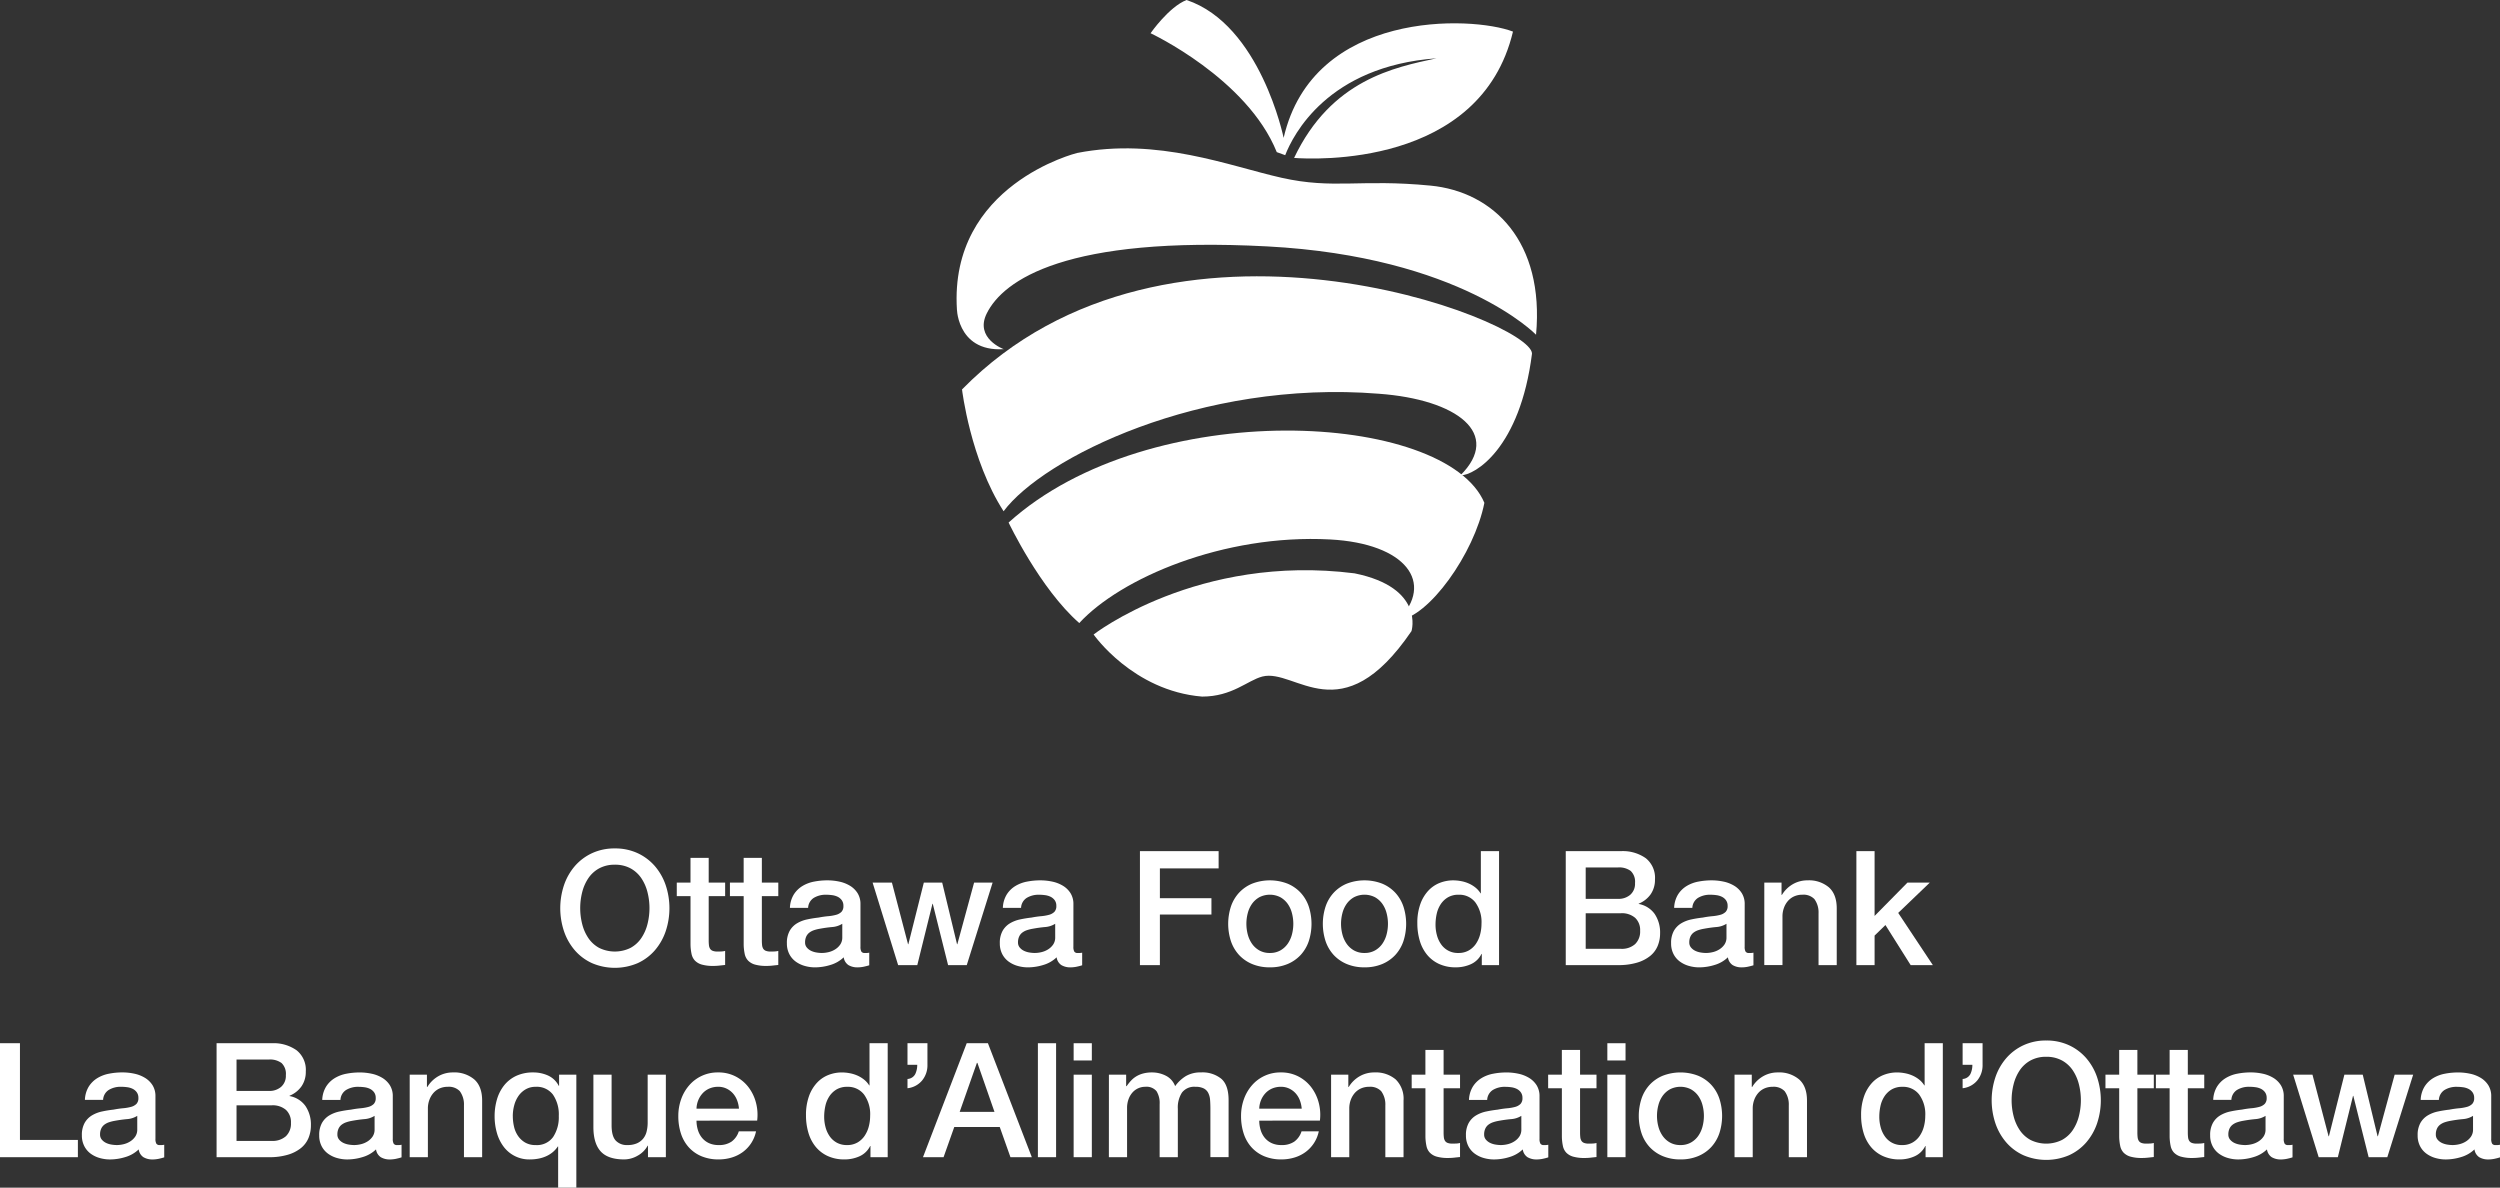 <svg xmlns="http://www.w3.org/2000/svg" width="678.485" height="322.326" viewBox="0 0 678.485 322.326"><rect x="0" y="0" width="678.485" height="322.326" fill="#333333" stroke="none"/><g style="isolation:isolate"><g transform="translate(152.051 230.26)"><path d="M124.768,166.815a14.394,14.394,0,0,1,6.217,1.3,13.931,13.931,0,0,1,4.657,3.509,15.586,15.586,0,0,1,2.924,5.154,19.752,19.752,0,0,1,0,12.518,15.6,15.6,0,0,1-2.924,5.155,13.666,13.666,0,0,1-4.657,3.487,15.738,15.738,0,0,1-12.432,0,13.666,13.666,0,0,1-4.657-3.487,15.6,15.6,0,0,1-2.924-5.155,19.751,19.751,0,0,1,0-12.518,15.586,15.586,0,0,1,2.924-5.154,13.93,13.93,0,0,1,4.657-3.509A14.386,14.386,0,0,1,124.768,166.815Zm0,4.417a8.669,8.669,0,0,0-4.267,1,8.385,8.385,0,0,0-2.922,2.664,12.024,12.024,0,0,0-1.67,3.791,17.622,17.622,0,0,0,0,8.663,12.016,12.016,0,0,0,1.67,3.789A8.374,8.374,0,0,0,120.5,193.8a9.643,9.643,0,0,0,8.535,0,8.374,8.374,0,0,0,2.922-2.665,11.978,11.978,0,0,0,1.668-3.789,17.572,17.572,0,0,0,0-8.663,11.986,11.986,0,0,0-1.668-3.791,8.385,8.385,0,0,0-2.922-2.664A8.675,8.675,0,0,0,124.768,171.232Z" transform="translate(-109.955 -166.815)" fill="#fff"/><path d="M129.9,175.141h3.724v-6.715h4.939v6.715h4.462v3.682h-4.462v11.955a12,12,0,0,0,.065,1.343,2.32,2.32,0,0,0,.3.954,1.45,1.45,0,0,0,.715.583,3.507,3.507,0,0,0,1.3.2c.347,0,.693-.006,1.04-.022a5.118,5.118,0,0,0,1.04-.152v3.813q-.823.086-1.6.173a14.668,14.668,0,0,1-1.6.087,10.981,10.981,0,0,1-3.141-.368,4.209,4.209,0,0,1-1.863-1.083,3.744,3.744,0,0,1-.908-1.8,13.527,13.527,0,0,1-.282-2.47v-13.21H129.9Z" transform="translate(-98.278 -165.872)" fill="#fff"/><path d="M139,175.141h3.724v-6.715h4.939v6.715h4.462v3.682h-4.462v11.955a12,12,0,0,0,.065,1.343,2.319,2.319,0,0,0,.3.954,1.45,1.45,0,0,0,.715.583,3.507,3.507,0,0,0,1.3.2c.347,0,.693-.006,1.04-.022a5.118,5.118,0,0,0,1.04-.152v3.813q-.823.086-1.6.173a14.669,14.669,0,0,1-1.6.087,10.989,10.989,0,0,1-3.141-.368,4.194,4.194,0,0,1-1.861-1.083,3.732,3.732,0,0,1-.91-1.8,13.524,13.524,0,0,1-.282-2.47v-13.21H139Z" transform="translate(-92.951 -165.872)" fill="#fff"/><path d="M168.717,190.3a2.627,2.627,0,0,0,.238,1.3,1,1,0,0,0,.932.39h.518a3.265,3.265,0,0,0,.693-.087v3.423c-.173.057-.4.122-.671.193s-.557.138-.845.2-.579.1-.866.13-.536.043-.737.043a4.756,4.756,0,0,1-2.511-.607,3.017,3.017,0,0,1-1.3-2.123,8.724,8.724,0,0,1-3.617,2.08,14.247,14.247,0,0,1-4.137.65,10.138,10.138,0,0,1-2.9-.412,7.639,7.639,0,0,1-2.448-1.211,5.819,5.819,0,0,1-1.689-2.037,6.275,6.275,0,0,1-.629-2.881,6.651,6.651,0,0,1,.759-3.379,5.626,5.626,0,0,1,1.991-2.036,9,9,0,0,1,2.773-1.061q1.536-.326,3.1-.5a25.207,25.207,0,0,1,2.556-.369,11.946,11.946,0,0,0,2.144-.366,3.29,3.29,0,0,0,1.473-.8,2.207,2.207,0,0,0,.541-1.625,2.531,2.531,0,0,0-.453-1.559,3.073,3.073,0,0,0-1.126-.932,4.882,4.882,0,0,0-1.5-.431,11.866,11.866,0,0,0-1.559-.109,6.213,6.213,0,0,0-3.423.866,3.385,3.385,0,0,0-1.516,2.687h-4.937a7.42,7.42,0,0,1,1.038-3.6,7.172,7.172,0,0,1,2.318-2.3,9.466,9.466,0,0,1,3.184-1.213,19.055,19.055,0,0,1,3.639-.347,15.381,15.381,0,0,1,3.247.347,9.23,9.23,0,0,1,2.881,1.126,6.239,6.239,0,0,1,2.058,2.015,5.523,5.523,0,0,1,.78,3.009Zm-4.937-6.239a5.988,5.988,0,0,1-2.773.889q-1.646.15-3.292.455a10.619,10.619,0,0,0-1.516.366,4.6,4.6,0,0,0-1.3.65,2.858,2.858,0,0,0-.888,1.083,3.72,3.72,0,0,0-.325,1.624,2.066,2.066,0,0,0,.477,1.387,3.448,3.448,0,0,0,1.148.888,5.313,5.313,0,0,0,1.471.455,9.079,9.079,0,0,0,1.452.13,7.961,7.961,0,0,0,1.776-.217,5.915,5.915,0,0,0,1.8-.737,4.7,4.7,0,0,0,1.406-1.321,3.348,3.348,0,0,0,.564-1.971Z" transform="translate(-87.241 -163.616)" fill="#fff"/><path d="M163.419,172.661h5.242l4.374,16.719h.087l4.2-16.719h4.982l4.029,16.719h.086l4.547-16.719h5.026l-7.017,22.394h-5.069l-4.157-16.634h-.087l-4.114,16.634h-5.2Z" transform="translate(-78.651 -163.392)" fill="#fff"/><path d="M205.163,190.3a2.608,2.608,0,0,0,.238,1.3,1,1,0,0,0,.931.39h.52a3.289,3.289,0,0,0,.693-.087v3.423c-.173.057-.4.122-.671.193s-.557.138-.845.2-.579.1-.866.13-.536.043-.737.043a4.752,4.752,0,0,1-2.511-.607,3.012,3.012,0,0,1-1.3-2.123,8.724,8.724,0,0,1-3.617,2.08,14.263,14.263,0,0,1-4.137.65,10.149,10.149,0,0,1-2.9-.412,7.631,7.631,0,0,1-2.446-1.211,5.806,5.806,0,0,1-1.69-2.037,6.274,6.274,0,0,1-.628-2.881,6.652,6.652,0,0,1,.758-3.379,5.643,5.643,0,0,1,1.993-2.036,9,9,0,0,1,2.771-1.061q1.539-.326,3.1-.5a25.14,25.14,0,0,1,2.556-.369,12,12,0,0,0,2.144-.366,3.3,3.3,0,0,0,1.473-.8,2.214,2.214,0,0,0,.541-1.625,2.531,2.531,0,0,0-.453-1.559,3.078,3.078,0,0,0-1.127-.932,4.886,4.886,0,0,0-1.494-.431,11.888,11.888,0,0,0-1.56-.109,6.2,6.2,0,0,0-3.422.866,3.376,3.376,0,0,0-1.516,2.687h-4.939a7.42,7.42,0,0,1,1.04-3.6,7.141,7.141,0,0,1,2.318-2.3,9.445,9.445,0,0,1,3.182-1.213,19.056,19.056,0,0,1,3.639-.347,15.408,15.408,0,0,1,3.249.347,9.245,9.245,0,0,1,2.881,1.126,6.239,6.239,0,0,1,2.058,2.015,5.537,5.537,0,0,1,.78,3.009Zm-4.939-6.239a5.975,5.975,0,0,1-2.771.889q-1.648.15-3.293.455a10.669,10.669,0,0,0-1.516.366,4.573,4.573,0,0,0-1.3.65,2.83,2.83,0,0,0-.888,1.083,3.7,3.7,0,0,0-.325,1.624,2.065,2.065,0,0,0,.476,1.387,3.448,3.448,0,0,0,1.148.888,5.308,5.308,0,0,0,1.473.455,9.075,9.075,0,0,0,1.451.13,7.962,7.962,0,0,0,1.776-.217,5.883,5.883,0,0,0,1.8-.737,4.707,4.707,0,0,0,1.408-1.321,3.346,3.346,0,0,0,.563-1.971Z" transform="translate(-65.902 -163.616)" fill="#fff"/><path d="M209.179,167.278h21.355v4.679H214.593v8.1h13.991v4.419H214.593v13.731h-5.414Z" transform="translate(-51.858 -166.544)" fill="#fff"/><path d="M235.593,195.886a12.209,12.209,0,0,1-4.788-.889,10.209,10.209,0,0,1-3.552-2.445,10.482,10.482,0,0,1-2.209-3.726,15.225,15.225,0,0,1,0-9.488,10.448,10.448,0,0,1,2.209-3.724,10.238,10.238,0,0,1,3.552-2.448,13.342,13.342,0,0,1,9.572,0,10.244,10.244,0,0,1,3.553,2.448,10.476,10.476,0,0,1,2.21,3.724,15.256,15.256,0,0,1,0,9.488,10.51,10.51,0,0,1-2.21,3.726A10.216,10.216,0,0,1,240.377,195,12.185,12.185,0,0,1,235.593,195.886Zm0-3.9a5.659,5.659,0,0,0,2.859-.693,6.058,6.058,0,0,0,1.991-1.82,7.9,7.9,0,0,0,1.148-2.534,11.332,11.332,0,0,0,0-5.74,7.625,7.625,0,0,0-1.148-2.534,6.169,6.169,0,0,0-1.991-1.8,6.247,6.247,0,0,0-5.719,0,6.142,6.142,0,0,0-1.993,1.8,7.688,7.688,0,0,0-1.148,2.534,11.379,11.379,0,0,0,0,5.74,7.963,7.963,0,0,0,1.148,2.534,6.032,6.032,0,0,0,1.993,1.82A5.657,5.657,0,0,0,235.593,191.987Z" transform="translate(-43.013 -163.616)" fill="#fff"/><path d="M251.793,195.886a12.2,12.2,0,0,1-4.787-.889,10.231,10.231,0,0,1-3.553-2.445,10.48,10.48,0,0,1-2.207-3.726,15.2,15.2,0,0,1,0-9.488,10.446,10.446,0,0,1,2.207-3.724,10.26,10.26,0,0,1,3.553-2.448,13.347,13.347,0,0,1,9.573,0,10.252,10.252,0,0,1,3.552,2.448,10.472,10.472,0,0,1,2.209,3.724,15.225,15.225,0,0,1,0,9.488,10.507,10.507,0,0,1-2.209,3.726A10.223,10.223,0,0,1,256.58,195,12.212,12.212,0,0,1,251.793,195.886Zm0-3.9a5.656,5.656,0,0,0,2.859-.693,6.032,6.032,0,0,0,1.993-1.82,7.891,7.891,0,0,0,1.146-2.534,11.329,11.329,0,0,0,0-5.74,7.621,7.621,0,0,0-1.146-2.534,6.142,6.142,0,0,0-1.993-1.8,6.247,6.247,0,0,0-5.719,0,6.153,6.153,0,0,0-1.991,1.8,7.625,7.625,0,0,0-1.148,2.534,11.379,11.379,0,0,0,0,5.74,7.9,7.9,0,0,0,1.148,2.534,6.042,6.042,0,0,0,1.991,1.82A5.662,5.662,0,0,0,251.793,191.987Z" transform="translate(-33.527 -163.616)" fill="#fff"/><path d="M278.838,198.207h-4.679v-3.032h-.086a5.879,5.879,0,0,1-2.9,2.794,9.834,9.834,0,0,1-4.029.845,10.677,10.677,0,0,1-4.612-.932,9.177,9.177,0,0,1-3.269-2.534,10.831,10.831,0,0,1-1.95-3.789,16.451,16.451,0,0,1-.65-4.7,15,15,0,0,1,.824-5.242,10.49,10.49,0,0,1,2.186-3.639,8.465,8.465,0,0,1,3.119-2.1,9.938,9.938,0,0,1,3.574-.672,11.949,11.949,0,0,1,2.121.2,9.385,9.385,0,0,1,2.08.628,8.2,8.2,0,0,1,1.841,1.105,6.077,6.077,0,0,1,1.406,1.581h.087V167.278h4.939ZM261.6,187.247a10.9,10.9,0,0,0,.369,2.816,7.643,7.643,0,0,0,1.127,2.469,5.472,5.472,0,0,0,4.7,2.383,5.539,5.539,0,0,0,2.836-.693,5.873,5.873,0,0,0,1.949-1.82,8.214,8.214,0,0,0,1.127-2.534,11.385,11.385,0,0,0,.368-2.881,9.05,9.05,0,0,0-1.668-5.8,5.492,5.492,0,0,0-4.527-2.08,5.6,5.6,0,0,0-2.924.715,5.993,5.993,0,0,0-1.949,1.861,7.768,7.768,0,0,0-1.084,2.6A13.591,13.591,0,0,0,261.6,187.247Z" transform="translate(-24.058 -166.544)" fill="#fff"/><path d="M282.066,167.278H297.1a10.776,10.776,0,0,1,6.67,1.906,6.776,6.776,0,0,1,2.513,5.762,6.9,6.9,0,0,1-1.149,4.008,7.364,7.364,0,0,1-3.269,2.576v.086a6.771,6.771,0,0,1,4.332,2.708,8.97,8.97,0,0,1,1.473,5.264,8.866,8.866,0,0,1-.65,3.4,6.941,6.941,0,0,1-2.036,2.729,10.276,10.276,0,0,1-3.553,1.819,17.419,17.419,0,0,1-5.154.672H282.066Zm5.414,12.952h8.838a4.838,4.838,0,0,0,3.247-1.1,3.947,3.947,0,0,0,1.3-3.184,4.028,4.028,0,0,0-1.172-3.293,5.235,5.235,0,0,0-3.377-.953H287.48Zm0,13.558h9.573a5.387,5.387,0,0,0,3.834-1.278,4.71,4.71,0,0,0,1.365-3.616,4.514,4.514,0,0,0-1.365-3.529,5.512,5.512,0,0,0-3.834-1.235H287.48Z" transform="translate(-9.182 -166.544)" fill="#fff"/><path d="M320.066,190.3a2.6,2.6,0,0,0,.24,1.3,1,1,0,0,0,.931.39h.52a3.289,3.289,0,0,0,.693-.087v3.423c-.173.057-.4.122-.672.193s-.555.138-.845.2-.577.1-.866.13-.534.043-.737.043a4.75,4.75,0,0,1-2.51-.607,3.017,3.017,0,0,1-1.3-2.123,8.744,8.744,0,0,1-3.617,2.08,14.263,14.263,0,0,1-4.137.65,10.141,10.141,0,0,1-2.9-.412,7.615,7.615,0,0,1-2.446-1.211,5.807,5.807,0,0,1-1.69-2.037,6.255,6.255,0,0,1-.628-2.881,6.652,6.652,0,0,1,.758-3.379,5.618,5.618,0,0,1,1.993-2.036,9,9,0,0,1,2.771-1.061q1.536-.326,3.1-.5a25.334,25.334,0,0,1,2.556-.369,12.013,12.013,0,0,0,2.145-.366,3.3,3.3,0,0,0,1.473-.8,2.214,2.214,0,0,0,.541-1.625,2.522,2.522,0,0,0-.455-1.559,3.052,3.052,0,0,0-1.127-.932,4.86,4.86,0,0,0-1.494-.431,11.865,11.865,0,0,0-1.559-.109,6.212,6.212,0,0,0-3.423.866,3.385,3.385,0,0,0-1.516,2.687h-4.937a7.455,7.455,0,0,1,1.038-3.6,7.189,7.189,0,0,1,2.318-2.3,9.466,9.466,0,0,1,3.184-1.213,19.057,19.057,0,0,1,3.639-.347,15.407,15.407,0,0,1,3.249.347,9.246,9.246,0,0,1,2.881,1.126,6.235,6.235,0,0,1,2.056,2.015,5.523,5.523,0,0,1,.78,3.009Zm-4.937-6.239a5.982,5.982,0,0,1-2.773.889q-1.646.15-3.292.455a10.621,10.621,0,0,0-1.516.366,4.6,4.6,0,0,0-1.3.65,2.857,2.857,0,0,0-.888,1.083,3.7,3.7,0,0,0-.325,1.624,2.066,2.066,0,0,0,.477,1.387,3.449,3.449,0,0,0,1.148.888,5.293,5.293,0,0,0,1.473.455,9.077,9.077,0,0,0,1.451.13,7.961,7.961,0,0,0,1.776-.217,5.9,5.9,0,0,0,1.8-.737,4.725,4.725,0,0,0,1.408-1.321,3.346,3.346,0,0,0,.563-1.971Z" transform="translate(1.375 -163.616)" fill="#fff"/><path d="M316.053,172.885h4.677v3.291l.087.087a8.3,8.3,0,0,1,2.944-2.925,7.872,7.872,0,0,1,4.029-1.061,8.373,8.373,0,0,1,5.8,1.906q2.121,1.907,2.121,5.719v15.376h-4.937V181.2a6.1,6.1,0,0,0-1.126-3.834,4.092,4.092,0,0,0-3.249-1.191,5.4,5.4,0,0,0-2.253.453,4.891,4.891,0,0,0-1.689,1.257,5.873,5.873,0,0,0-1.083,1.885,6.719,6.719,0,0,0-.39,2.294v13.212h-4.937Z" transform="translate(10.717 -163.616)" fill="#fff"/><path d="M331.815,167.278h4.94v17.588l8.923-9.053h6.063l-8.576,8.23,9.4,14.163h-6.022L339.7,187.335l-2.944,2.859v8.013h-4.94Z" transform="translate(19.946 -166.544)" fill="#fff"/></g><g transform="translate(0 282.389)"><path d="M14.055,200.157H19.47v26.251H35.193v4.677H14.055Z" transform="translate(-14.055 -199.421)" fill="#fff"/><path d="M48.038,223.176a2.608,2.608,0,0,0,.239,1.3,1,1,0,0,0,.931.39h.52a3.292,3.292,0,0,0,.693-.087V228.2c-.174.059-.4.124-.672.2s-.557.135-.845.2-.577.1-.866.13-.534.043-.736.043a4.762,4.762,0,0,1-2.513-.607,3.022,3.022,0,0,1-1.3-2.123,8.723,8.723,0,0,1-3.617,2.08,14.248,14.248,0,0,1-4.137.65,10.136,10.136,0,0,1-2.9-.412,7.61,7.61,0,0,1-2.448-1.213A5.8,5.8,0,0,1,28.7,225.1a6.276,6.276,0,0,1-.629-2.881,6.651,6.651,0,0,1,.759-3.379,5.614,5.614,0,0,1,1.991-2.036,9,9,0,0,1,2.773-1.061q1.536-.326,3.1-.5a25.63,25.63,0,0,1,2.556-.368,11.949,11.949,0,0,0,2.144-.366,3.29,3.29,0,0,0,1.473-.8,2.208,2.208,0,0,0,.542-1.625,2.532,2.532,0,0,0-.455-1.559,3.06,3.06,0,0,0-1.126-.932,4.838,4.838,0,0,0-1.5-.431,11.864,11.864,0,0,0-1.56-.109,6.207,6.207,0,0,0-3.422.866,3.384,3.384,0,0,0-1.516,2.686H28.893a7.424,7.424,0,0,1,1.039-3.594,7.171,7.171,0,0,1,2.318-2.3,9.45,9.45,0,0,1,3.184-1.213,18.912,18.912,0,0,1,3.639-.347,15.3,15.3,0,0,1,3.249.347A9.235,9.235,0,0,1,45.2,206.63a6.235,6.235,0,0,1,2.058,2.014,5.532,5.532,0,0,1,.78,3.011ZM43.1,216.939a5.981,5.981,0,0,1-2.773.888q-1.646.152-3.292.455a10.625,10.625,0,0,0-1.516.368,4.564,4.564,0,0,0-1.3.65,2.844,2.844,0,0,0-.888,1.083,3.7,3.7,0,0,0-.325,1.624,2.073,2.073,0,0,0,.476,1.387,3.481,3.481,0,0,0,1.148.888,5.377,5.377,0,0,0,1.473.455,9.26,9.26,0,0,0,1.452.13,7.97,7.97,0,0,0,1.776-.217,5.915,5.915,0,0,0,1.8-.737,4.682,4.682,0,0,0,1.406-1.321,3.339,3.339,0,0,0,.564-1.971Z" transform="translate(-5.85 -196.494)" fill="#fff"/><path d="M51.127,200.157H66.156a10.779,10.779,0,0,1,6.672,1.906,6.775,6.775,0,0,1,2.511,5.762,6.894,6.894,0,0,1-1.148,4.008,7.364,7.364,0,0,1-3.269,2.576v.086a6.761,6.761,0,0,1,4.332,2.708,8.955,8.955,0,0,1,1.473,5.264,8.866,8.866,0,0,1-.65,3.4,6.925,6.925,0,0,1-2.036,2.729,10.262,10.262,0,0,1-3.553,1.819,17.463,17.463,0,0,1-5.154.672H51.127Zm5.415,12.952h8.836a4.842,4.842,0,0,0,3.249-1.1,3.95,3.95,0,0,0,1.3-3.184,4.033,4.033,0,0,0-1.169-3.293,5.24,5.24,0,0,0-3.379-.953H56.542Zm0,13.558h9.572a5.387,5.387,0,0,0,3.834-1.278,4.712,4.712,0,0,0,1.365-3.617,4.514,4.514,0,0,0-1.365-3.529,5.512,5.512,0,0,0-3.834-1.235H56.542Z" transform="translate(7.651 -199.421)" fill="#fff"/><path d="M88.662,223.176a2.611,2.611,0,0,0,.238,1.3,1,1,0,0,0,.931.39h.52a3.292,3.292,0,0,0,.693-.087V228.2q-.259.088-.671.2c-.276.07-.557.135-.845.2s-.579.1-.866.13-.536.043-.737.043a4.756,4.756,0,0,1-2.511-.607,3.012,3.012,0,0,1-1.3-2.123,8.723,8.723,0,0,1-3.617,2.08,14.264,14.264,0,0,1-4.137.65,10.147,10.147,0,0,1-2.9-.412,7.6,7.6,0,0,1-2.446-1.213,5.8,5.8,0,0,1-1.69-2.036,6.275,6.275,0,0,1-.628-2.881,6.652,6.652,0,0,1,.758-3.379,5.63,5.63,0,0,1,1.993-2.036,9,9,0,0,1,2.771-1.061q1.539-.326,3.1-.5a25.563,25.563,0,0,1,2.556-.368,12,12,0,0,0,2.144-.366,3.3,3.3,0,0,0,1.473-.8,2.214,2.214,0,0,0,.541-1.625,2.532,2.532,0,0,0-.453-1.559,3.077,3.077,0,0,0-1.127-.932,4.828,4.828,0,0,0-1.494-.431,11.883,11.883,0,0,0-1.56-.109,6.2,6.2,0,0,0-3.422.866,3.376,3.376,0,0,0-1.516,2.686H69.516a7.424,7.424,0,0,1,1.04-3.594,7.155,7.155,0,0,1,2.318-2.3,9.442,9.442,0,0,1,3.182-1.213,18.924,18.924,0,0,1,3.639-.347,15.3,15.3,0,0,1,3.249.347,9.244,9.244,0,0,1,2.881,1.126,6.25,6.25,0,0,1,2.058,2.014,5.532,5.532,0,0,1,.78,3.011Zm-4.939-6.237a5.974,5.974,0,0,1-2.771.888q-1.648.152-3.293.455a10.677,10.677,0,0,0-1.516.368,4.575,4.575,0,0,0-1.3.65,2.83,2.83,0,0,0-.888,1.083,3.7,3.7,0,0,0-.325,1.624,2.065,2.065,0,0,0,.476,1.387,3.448,3.448,0,0,0,1.148.888,5.36,5.36,0,0,0,1.473.455,9.258,9.258,0,0,0,1.451.13,7.948,7.948,0,0,0,1.776-.217,5.882,5.882,0,0,0,1.8-.737,4.706,4.706,0,0,0,1.408-1.321,3.35,3.35,0,0,0,.563-1.971Z" transform="translate(17.936 -196.494)" fill="#fff"/><path d="M84.184,205.764h4.677v3.292l.087.087a8.3,8.3,0,0,1,2.944-2.925,7.876,7.876,0,0,1,4.029-1.061,8.376,8.376,0,0,1,5.8,1.906q2.121,1.907,2.123,5.719v15.376H98.91V214.08a6.086,6.086,0,0,0-1.126-3.834,4.089,4.089,0,0,0-3.249-1.191,5.4,5.4,0,0,0-2.253.453,4.891,4.891,0,0,0-1.689,1.257,5.93,5.93,0,0,0-1.083,1.885,6.719,6.719,0,0,0-.39,2.294v13.212H84.184Z" transform="translate(27.006 -196.494)" fill="#fff"/><path d="M120.9,236.431h-4.939V225.256h-.086a7.178,7.178,0,0,1-1.43,1.581,7.73,7.73,0,0,1-1.819,1.1,9.413,9.413,0,0,1-2.08.629,12.188,12.188,0,0,1-2.164.2,8.653,8.653,0,0,1-7.3-3.574,11.373,11.373,0,0,1-1.777-3.747,16.4,16.4,0,0,1-.585-4.376,16.065,16.065,0,0,1,.65-4.634,11.105,11.105,0,0,1,1.949-3.791,9.144,9.144,0,0,1,3.271-2.556,10.711,10.711,0,0,1,4.612-.931,9.642,9.642,0,0,1,4.029.845,6.118,6.118,0,0,1,2.9,2.794h.086v-3.031H120.9Zm-17.239-19.449a12.741,12.741,0,0,0,.325,2.882,7.265,7.265,0,0,0,1.083,2.511,6.038,6.038,0,0,0,1.926,1.8,5.51,5.51,0,0,0,2.859.694,5.4,5.4,0,0,0,4.744-2.188,9.7,9.7,0,0,0,1.538-5.7,9.515,9.515,0,0,0-1.582-5.8,5.491,5.491,0,0,0-4.7-2.123,5.3,5.3,0,0,0-2.684.671,6.06,6.06,0,0,0-1.95,1.776,8.033,8.033,0,0,0-1.169,2.535A11.126,11.126,0,0,0,103.656,216.982Z" transform="translate(35.515 -196.494)" fill="#fff"/><path d="M135.293,227.934h-4.852v-3.119h-.086a6.779,6.779,0,0,1-2.708,2.706,7.351,7.351,0,0,1-3.659,1.019q-4.419,0-6.39-2.188t-1.971-6.605V205.54h4.939v13.73q0,2.947,1.126,4.159a4.1,4.1,0,0,0,3.161,1.213,6.216,6.216,0,0,0,2.6-.477,4.606,4.606,0,0,0,1.69-1.278,4.887,4.887,0,0,0,.931-1.926,10.022,10.022,0,0,0,.282-2.427V205.54h4.937Z" transform="translate(45.417 -196.27)" fill="#fff"/><path d="M135.1,218.239a8.642,8.642,0,0,0,.368,2.511,6.182,6.182,0,0,0,1.105,2.123,5.3,5.3,0,0,0,1.863,1.451,6.117,6.117,0,0,0,2.686.542,5.918,5.918,0,0,0,3.487-.932,5.5,5.5,0,0,0,1.971-2.794h4.679a9.293,9.293,0,0,1-3.639,5.654,9.932,9.932,0,0,1-3.011,1.471,12.138,12.138,0,0,1-3.487.5,11.862,11.862,0,0,1-4.679-.867A9.676,9.676,0,0,1,133,225.474a10.32,10.32,0,0,1-2.123-3.726,15.166,15.166,0,0,1-.713-4.766,13.461,13.461,0,0,1,.758-4.525,11.541,11.541,0,0,1,2.166-3.769,10.154,10.154,0,0,1,7.905-3.531,10.062,10.062,0,0,1,4.742,1.1,10.417,10.417,0,0,1,3.488,2.925,11.863,11.863,0,0,1,2.014,4.179,12.838,12.838,0,0,1,.325,4.874Zm11.522-3.25a7.93,7.93,0,0,0-.5-2.25A6.008,6.008,0,0,0,145,210.854a5.6,5.6,0,0,0-1.733-1.3,5.113,5.113,0,0,0-2.274-.5,5.963,5.963,0,0,0-2.361.453,5.413,5.413,0,0,0-1.82,1.257,6.269,6.269,0,0,0-1.213,1.885,6.569,6.569,0,0,0-.5,2.337Z" transform="translate(53.927 -196.494)" fill="#fff"/><path d="M174.193,231.086h-4.677v-3.032h-.087a5.876,5.876,0,0,1-2.9,2.794,9.845,9.845,0,0,1-4.029.845,10.677,10.677,0,0,1-4.612-.932,9.2,9.2,0,0,1-3.271-2.534,10.827,10.827,0,0,1-1.949-3.789,16.448,16.448,0,0,1-.65-4.7,15.028,15.028,0,0,1,.823-5.242,10.517,10.517,0,0,1,2.188-3.639,8.459,8.459,0,0,1,3.117-2.1,9.944,9.944,0,0,1,3.574-.672,11.948,11.948,0,0,1,2.123.2,9.406,9.406,0,0,1,2.08.628,8.269,8.269,0,0,1,1.841,1.105,6.078,6.078,0,0,1,1.406,1.581h.087V200.157h4.937Zm-17.239-10.959a10.912,10.912,0,0,0,.368,2.816,7.71,7.71,0,0,0,1.127,2.469,5.689,5.689,0,0,0,1.928,1.733,5.618,5.618,0,0,0,2.771.65,5.545,5.545,0,0,0,2.838-.694,5.881,5.881,0,0,0,1.949-1.819,8.21,8.21,0,0,0,1.126-2.534,11.31,11.31,0,0,0,.368-2.881,9.056,9.056,0,0,0-1.666-5.8,5.494,5.494,0,0,0-4.527-2.08,5.616,5.616,0,0,0-2.925.713,6.032,6.032,0,0,0-1.949,1.863,7.769,7.769,0,0,0-1.083,2.6A13.6,13.6,0,0,0,156.954,220.126Z" transform="translate(66.723 -199.421)" fill="#fff"/><path d="M169.392,209.86a2.53,2.53,0,0,0,2.1-1.321,5.68,5.68,0,0,0,.542-2.534h-2.643v-5.849h5.415v5.849a6.477,6.477,0,0,1-1.451,4.267,6,6,0,0,1-3.964,2.1Z" transform="translate(76.896 -199.421)" fill="#fff"/><path d="M183.911,200.157h5.76l11.912,30.928h-5.8l-2.9-8.186H180.532l-2.9,8.186h-5.587Zm-1.906,18.627h9.442l-4.634-13.3h-.13Z" transform="translate(78.448 -199.421)" fill="#fff"/><path d="M191.712,200.157h4.939v30.928h-4.939Z" transform="translate(89.965 -199.421)" fill="#fff"/><path d="M197.832,200.157h4.937v4.679h-4.937Zm0,8.535h4.937v22.394h-4.937Z" transform="translate(93.548 -199.421)" fill="#fff"/><path d="M203.869,205.764h4.677v3.119h.13a12.7,12.7,0,0,1,1.213-1.516,6.657,6.657,0,0,1,1.451-1.17,7.267,7.267,0,0,1,1.842-.758,9.152,9.152,0,0,1,2.381-.282,8.145,8.145,0,0,1,3.791.908,5.151,5.151,0,0,1,2.489,2.817,9.987,9.987,0,0,1,2.9-2.73,7.837,7.837,0,0,1,4.114-1,8.1,8.1,0,0,1,5.524,1.733q1.969,1.731,1.969,5.8v15.463h-4.937V215.076q0-1.341-.087-2.446a4.982,4.982,0,0,0-.5-1.906,2.827,2.827,0,0,0-1.234-1.233,4.868,4.868,0,0,0-2.253-.434,4.177,4.177,0,0,0-3.639,1.56,7.445,7.445,0,0,0-1.126,4.417v13.125h-4.937V213.777a6.1,6.1,0,0,0-.845-3.531,3.556,3.556,0,0,0-3.1-1.191,4.527,4.527,0,0,0-1.841.39,4.578,4.578,0,0,0-1.559,1.126,5.606,5.606,0,0,0-1.083,1.82,6.875,6.875,0,0,0-.412,2.467v13.3h-4.937Z" transform="translate(97.083 -196.494)" fill="#fff"/><path d="M231.426,218.239a8.643,8.643,0,0,0,.369,2.511,6.154,6.154,0,0,0,1.105,2.123,5.3,5.3,0,0,0,1.861,1.451,6.127,6.127,0,0,0,2.686.542,5.92,5.92,0,0,0,3.488-.932,5.507,5.507,0,0,0,1.971-2.794h4.679a9.312,9.312,0,0,1-3.639,5.654,9.933,9.933,0,0,1-3.011,1.471,12.158,12.158,0,0,1-3.488.5,11.859,11.859,0,0,1-4.677-.867,9.677,9.677,0,0,1-3.444-2.424,10.321,10.321,0,0,1-2.123-3.726,15.165,15.165,0,0,1-.715-4.766,13.462,13.462,0,0,1,.758-4.525,11.57,11.57,0,0,1,2.166-3.769,10.16,10.16,0,0,1,7.905-3.531,10.053,10.053,0,0,1,4.742,1.1,10.4,10.4,0,0,1,3.488,2.925,11.866,11.866,0,0,1,2.015,4.179,12.805,12.805,0,0,1,.323,4.874Zm11.524-3.25a8.039,8.039,0,0,0-.5-2.25,6.069,6.069,0,0,0-1.126-1.885,5.6,5.6,0,0,0-1.733-1.3,5.115,5.115,0,0,0-2.275-.5,5.969,5.969,0,0,0-2.361.453,5.4,5.4,0,0,0-1.817,1.257,6.183,6.183,0,0,0-1.215,1.885,6.572,6.572,0,0,0-.5,2.337Z" transform="translate(110.327 -196.494)" fill="#fff"/><path d="M241.9,205.764h4.679v3.292l.086.087a8.3,8.3,0,0,1,2.946-2.925,7.863,7.863,0,0,1,4.029-1.061,8.372,8.372,0,0,1,5.8,1.906,7.307,7.307,0,0,1,2.123,5.719v15.376h-4.939V214.08a6.086,6.086,0,0,0-1.124-3.834,4.094,4.094,0,0,0-3.249-1.191,5.389,5.389,0,0,0-2.253.453,4.9,4.9,0,0,0-1.69,1.257,5.929,5.929,0,0,0-1.083,1.885,6.718,6.718,0,0,0-.388,2.294v13.212H241.9Z" transform="translate(119.349 -196.494)" fill="#fff"/><path d="M255.693,208.02h3.726V201.3h4.939v6.715h4.462V211.7h-4.462v11.955a12.026,12.026,0,0,0,.065,1.343,2.327,2.327,0,0,0,.3.954,1.457,1.457,0,0,0,.715.583,3.508,3.508,0,0,0,1.3.195c.347,0,.694-.006,1.04-.022a5.118,5.118,0,0,0,1.04-.152v3.813c-.55.057-1.083.114-1.6.173a14.7,14.7,0,0,1-1.6.087,10.921,10.921,0,0,1-3.139-.369,4.192,4.192,0,0,1-1.861-1.081,3.718,3.718,0,0,1-.91-1.8,13.387,13.387,0,0,1-.282-2.47V211.7h-3.726Z" transform="translate(127.426 -198.749)" fill="#fff"/><path d="M284.95,223.176a2.626,2.626,0,0,0,.24,1.3,1,1,0,0,0,.931.39h.522a3.28,3.28,0,0,0,.691-.087V228.2c-.173.059-.4.124-.671.2s-.556.135-.845.2-.579.1-.867.13-.534.043-.736.043a4.766,4.766,0,0,1-2.513-.607,3.021,3.021,0,0,1-1.3-2.123,8.734,8.734,0,0,1-3.617,2.08,14.264,14.264,0,0,1-4.137.65,10.147,10.147,0,0,1-2.9-.412,7.626,7.626,0,0,1-2.448-1.213,5.809,5.809,0,0,1-1.687-2.036,6.256,6.256,0,0,1-.629-2.881,6.652,6.652,0,0,1,.759-3.379,5.6,5.6,0,0,1,1.991-2.036,8.985,8.985,0,0,1,2.771-1.061c1.024-.217,2.059-.382,3.1-.5a25.492,25.492,0,0,1,2.556-.368,11.975,11.975,0,0,0,2.144-.366,3.3,3.3,0,0,0,1.473-.8,2.214,2.214,0,0,0,.541-1.625,2.531,2.531,0,0,0-.454-1.559,3.065,3.065,0,0,0-1.127-.932,4.827,4.827,0,0,0-1.494-.431,11.9,11.9,0,0,0-1.56-.109,6.2,6.2,0,0,0-3.422.866,3.385,3.385,0,0,0-1.517,2.686h-4.936a7.423,7.423,0,0,1,1.037-3.594,7.16,7.16,0,0,1,2.319-2.3,9.437,9.437,0,0,1,3.184-1.213,18.912,18.912,0,0,1,3.639-.347,15.311,15.311,0,0,1,3.249.347,9.234,9.234,0,0,1,2.879,1.126,6.249,6.249,0,0,1,2.058,2.014,5.545,5.545,0,0,1,.778,3.011Zm-4.936-6.237a5.987,5.987,0,0,1-2.773.888q-1.648.152-3.293.455a10.6,10.6,0,0,0-1.514.368,4.6,4.6,0,0,0-1.3.65,2.842,2.842,0,0,0-.886,1.083,3.7,3.7,0,0,0-.325,1.624,2.072,2.072,0,0,0,.474,1.387,3.486,3.486,0,0,0,1.15.888,5.362,5.362,0,0,0,1.473.455,9.24,9.24,0,0,0,1.451.13,7.984,7.984,0,0,0,1.777-.217,5.906,5.906,0,0,0,1.8-.737,4.706,4.706,0,0,0,1.408-1.321,3.339,3.339,0,0,0,.564-1.971Z" transform="translate(132.865 -196.494)" fill="#fff"/><path d="M279.052,208.02h3.723V201.3h4.94v6.715h4.462V211.7h-4.462v11.955A11.657,11.657,0,0,0,287.78,225a2.3,2.3,0,0,0,.3.954,1.45,1.45,0,0,0,.715.583,3.5,3.5,0,0,0,1.3.195c.346,0,.693-.006,1.04-.022a5.118,5.118,0,0,0,1.04-.152v3.813q-.825.086-1.6.173a14.657,14.657,0,0,1-1.6.087,10.918,10.918,0,0,1-3.141-.369,4.207,4.207,0,0,1-1.863-1.081,3.746,3.746,0,0,1-.91-1.8,13.665,13.665,0,0,1-.282-2.47V211.7h-3.723Z" transform="translate(141.103 -198.749)" fill="#fff"/><path d="M289.187,200.157h4.937v4.679h-4.937Zm0,8.535h4.937v22.394h-4.937Z" transform="translate(147.037 -199.421)" fill="#fff"/><path d="M305.874,228.765a12.192,12.192,0,0,1-4.785-.889,10.2,10.2,0,0,1-3.553-2.446,10.462,10.462,0,0,1-2.209-3.724,15.195,15.195,0,0,1,0-9.488,10.448,10.448,0,0,1,2.209-3.724,10.224,10.224,0,0,1,3.553-2.448,13.343,13.343,0,0,1,9.572,0,10.2,10.2,0,0,1,3.552,2.448,10.476,10.476,0,0,1,2.21,3.724,15.225,15.225,0,0,1,0,9.488,10.489,10.489,0,0,1-2.21,3.724,10.179,10.179,0,0,1-3.552,2.446A12.211,12.211,0,0,1,305.874,228.765Zm0-3.9a5.655,5.655,0,0,0,2.859-.694,6,6,0,0,0,1.993-1.819,7.926,7.926,0,0,0,1.146-2.534,11.334,11.334,0,0,0,0-5.74,7.676,7.676,0,0,0-1.146-2.535,6.139,6.139,0,0,0-1.993-1.8,6.244,6.244,0,0,0-5.717,0,6.149,6.149,0,0,0-1.991,1.8,7.646,7.646,0,0,0-1.148,2.535,11.377,11.377,0,0,0,0,5.74,7.894,7.894,0,0,0,1.148,2.534,6.005,6.005,0,0,0,1.991,1.819A5.655,5.655,0,0,0,305.874,224.866Z" transform="translate(150.188 -196.494)" fill="#fff"/><path d="M310.96,205.764h4.677v3.292l.087.087a8.311,8.311,0,0,1,2.944-2.925,7.876,7.876,0,0,1,4.029-1.061,8.37,8.37,0,0,1,5.8,1.906q2.122,1.907,2.123,5.719v15.376h-4.939V214.08a6.087,6.087,0,0,0-1.124-3.834,4.093,4.093,0,0,0-3.25-1.191,5.4,5.4,0,0,0-2.253.453,4.885,4.885,0,0,0-1.687,1.257,5.9,5.9,0,0,0-1.084,1.885,6.72,6.72,0,0,0-.39,2.294v13.212H310.96Z" transform="translate(159.785 -196.494)" fill="#fff"/><path d="M354.8,231.086h-4.679v-3.032h-.087a5.876,5.876,0,0,1-2.9,2.794,9.834,9.834,0,0,1-4.029.845,10.677,10.677,0,0,1-4.612-.932,9.192,9.192,0,0,1-3.269-2.534,10.831,10.831,0,0,1-1.95-3.789,16.449,16.449,0,0,1-.65-4.7,14.991,14.991,0,0,1,.824-5.242,10.512,10.512,0,0,1,2.185-3.639,8.482,8.482,0,0,1,3.12-2.1,9.924,9.924,0,0,1,3.574-.672,11.943,11.943,0,0,1,2.121.2,9.383,9.383,0,0,1,2.08.628,8.234,8.234,0,0,1,1.841,1.105,6.077,6.077,0,0,1,1.406,1.581h.087V200.157H354.8Zm-17.241-10.959a10.846,10.846,0,0,0,.369,2.816,7.641,7.641,0,0,0,1.127,2.469,5.466,5.466,0,0,0,4.7,2.383,5.541,5.541,0,0,0,2.838-.694,5.867,5.867,0,0,0,1.949-1.819,8.254,8.254,0,0,0,1.127-2.534,11.385,11.385,0,0,0,.366-2.881,9.047,9.047,0,0,0-1.666-5.8,5.494,5.494,0,0,0-4.527-2.08,5.62,5.62,0,0,0-2.925.713,6.01,6.01,0,0,0-1.947,1.863,7.77,7.77,0,0,0-1.085,2.6A13.6,13.6,0,0,0,337.561,220.126Z" transform="translate(172.47 -199.421)" fill="#fff"/><path d="M350,209.86a2.528,2.528,0,0,0,2.1-1.321,5.68,5.68,0,0,0,.542-2.534H350v-5.849h5.415v5.849a6.477,6.477,0,0,1-1.451,4.267,6,6,0,0,1-3.964,2.1Z" transform="translate(182.644 -199.421)" fill="#fff"/><path d="M369.785,199.693a14.38,14.38,0,0,1,6.215,1.3,13.934,13.934,0,0,1,4.658,3.509,15.585,15.585,0,0,1,2.924,5.154,19.809,19.809,0,0,1,0,12.518,15.6,15.6,0,0,1-2.924,5.154A13.67,13.67,0,0,1,376,230.815a15.739,15.739,0,0,1-12.432,0,13.662,13.662,0,0,1-4.655-3.487,15.546,15.546,0,0,1-2.924-5.154,19.75,19.75,0,0,1,0-12.518,15.529,15.529,0,0,1,2.924-5.154,13.925,13.925,0,0,1,4.655-3.509A14.388,14.388,0,0,1,369.785,199.693Zm0,4.417a8.686,8.686,0,0,0-4.267,1,8.389,8.389,0,0,0-2.924,2.664,12.062,12.062,0,0,0-1.668,3.791,17.62,17.62,0,0,0,0,8.663,12.052,12.052,0,0,0,1.668,3.789,8.379,8.379,0,0,0,2.924,2.665,9.64,9.64,0,0,0,8.533,0,8.4,8.4,0,0,0,2.925-2.665,12.087,12.087,0,0,0,1.666-3.789,17.624,17.624,0,0,0,0-8.663,12.1,12.1,0,0,0-1.666-3.791,8.41,8.41,0,0,0-2.925-2.664A8.686,8.686,0,0,0,369.785,204.11Z" transform="translate(185.555 -199.693)" fill="#fff"/><path d="M374.45,208.02h3.726V201.3h4.937v6.715h4.46V211.7h-4.46v11.955a12.049,12.049,0,0,0,.065,1.343,2.327,2.327,0,0,0,.3.954,1.45,1.45,0,0,0,.715.583,3.512,3.512,0,0,0,1.3.195c.346,0,.691-.006,1.038-.022a5.071,5.071,0,0,0,1.039-.152v3.813q-.82.086-1.6.173a14.669,14.669,0,0,1-1.6.087,10.914,10.914,0,0,1-3.139-.369,4.2,4.2,0,0,1-1.863-1.081,3.748,3.748,0,0,1-.91-1.8,13.406,13.406,0,0,1-.28-2.47V211.7H374.45Z" transform="translate(196.959 -198.749)" fill="#fff"/><path d="M383.083,208.02h3.726V201.3h4.937v6.715h4.46V211.7h-4.46v11.955a11.65,11.65,0,0,0,.065,1.343,2.327,2.327,0,0,0,.3.954,1.454,1.454,0,0,0,.714.583,3.527,3.527,0,0,0,1.3.195c.346,0,.691-.006,1.039-.022a5.07,5.07,0,0,0,1.039-.152v3.813q-.82.086-1.6.173a14.69,14.69,0,0,1-1.6.087,10.918,10.918,0,0,1-3.141-.369A4.193,4.193,0,0,1,388,229.18a3.732,3.732,0,0,1-.91-1.8,13.39,13.39,0,0,1-.281-2.47V211.7h-3.726Z" transform="translate(202.014 -198.749)" fill="#fff"/><path d="M412.34,223.176a2.628,2.628,0,0,0,.238,1.3,1,1,0,0,0,.931.39h.52a3.307,3.307,0,0,0,.695-.087V228.2c-.174.059-.4.124-.672.2s-.557.135-.845.2-.579.1-.866.13-.534.043-.737.043a4.756,4.756,0,0,1-2.512-.607,3.016,3.016,0,0,1-1.3-2.123,8.748,8.748,0,0,1-3.618,2.08,14.256,14.256,0,0,1-4.137.65,10.128,10.128,0,0,1-2.9-.412,7.594,7.594,0,0,1-2.448-1.213A5.8,5.8,0,0,1,393,225.1a6.256,6.256,0,0,1-.629-2.881,6.635,6.635,0,0,1,.759-3.379,5.614,5.614,0,0,1,1.991-2.036,9,9,0,0,1,2.771-1.061q1.539-.326,3.1-.5a25.632,25.632,0,0,1,2.556-.368,11.976,11.976,0,0,0,2.144-.366,3.29,3.29,0,0,0,1.473-.8,2.208,2.208,0,0,0,.542-1.625,2.532,2.532,0,0,0-.455-1.559,3.077,3.077,0,0,0-1.127-.932,4.825,4.825,0,0,0-1.5-.431,11.823,11.823,0,0,0-1.559-.109,6.2,6.2,0,0,0-3.422.866,3.376,3.376,0,0,0-1.516,2.686H393.2a7.425,7.425,0,0,1,1.039-3.594,7.168,7.168,0,0,1,2.318-2.3,9.462,9.462,0,0,1,3.184-1.213,18.908,18.908,0,0,1,3.637-.347,15.289,15.289,0,0,1,3.249.347,9.253,9.253,0,0,1,2.882,1.126,6.26,6.26,0,0,1,2.056,2.014,5.532,5.532,0,0,1,.78,3.011Zm-4.937-6.237a5.981,5.981,0,0,1-2.775.888q-1.646.152-3.292.455a10.678,10.678,0,0,0-1.516.368,4.6,4.6,0,0,0-1.3.65,2.861,2.861,0,0,0-.889,1.083,3.719,3.719,0,0,0-.325,1.624,2.074,2.074,0,0,0,.477,1.387,3.438,3.438,0,0,0,1.149.888,5.333,5.333,0,0,0,1.471.455,9.26,9.26,0,0,0,1.451.13,7.982,7.982,0,0,0,1.777-.217,5.888,5.888,0,0,0,1.8-.737,4.689,4.689,0,0,0,1.408-1.321,3.351,3.351,0,0,0,.564-1.971Z" transform="translate(207.452 -196.494)" fill="#fff"/><path d="M406.578,205.54h5.242l4.374,16.719h.086l4.2-16.719h4.98l4.029,16.719h.087l4.547-16.719h5.025l-7.017,22.394h-5.067L422.907,211.3h-.086l-4.116,16.634h-5.2Z" transform="translate(215.771 -196.27)" fill="#fff"/><path d="M447.855,223.176a2.608,2.608,0,0,0,.239,1.3,1,1,0,0,0,.931.39h.52a3.291,3.291,0,0,0,.693-.087V228.2c-.173.059-.4.124-.672.2s-.555.135-.845.2-.577.1-.866.13-.534.043-.736.043a4.756,4.756,0,0,1-2.511-.607,3.017,3.017,0,0,1-1.3-2.123,8.742,8.742,0,0,1-3.617,2.08,14.264,14.264,0,0,1-4.137.65,10.127,10.127,0,0,1-2.9-.412,7.592,7.592,0,0,1-2.448-1.213,5.8,5.8,0,0,1-1.69-2.036,6.276,6.276,0,0,1-.628-2.881,6.652,6.652,0,0,1,.758-3.379,5.617,5.617,0,0,1,1.993-2.036,9,9,0,0,1,2.771-1.061q1.539-.326,3.1-.5a25.761,25.761,0,0,1,2.556-.368,12.017,12.017,0,0,0,2.145-.366,3.3,3.3,0,0,0,1.473-.8,2.214,2.214,0,0,0,.542-1.625,2.522,2.522,0,0,0-.457-1.559,3.052,3.052,0,0,0-1.127-.932,4.816,4.816,0,0,0-1.494-.431,11.86,11.86,0,0,0-1.559-.109,6.2,6.2,0,0,0-3.422.866,3.382,3.382,0,0,0-1.517,2.686H428.71a7.458,7.458,0,0,1,1.039-3.594,7.185,7.185,0,0,1,2.318-2.3,9.463,9.463,0,0,1,3.184-1.213,18.923,18.923,0,0,1,3.639-.347,15.29,15.29,0,0,1,3.249.347,9.243,9.243,0,0,1,2.881,1.126,6.246,6.246,0,0,1,2.057,2.014,5.534,5.534,0,0,1,.78,3.011Zm-4.937-6.237a5.974,5.974,0,0,1-2.773.888q-1.646.152-3.292.455a10.626,10.626,0,0,0-1.516.368,4.575,4.575,0,0,0-1.3.65,2.848,2.848,0,0,0-.889,1.083,3.7,3.7,0,0,0-.325,1.624,2.074,2.074,0,0,0,.477,1.387,3.449,3.449,0,0,0,1.148.888,5.343,5.343,0,0,0,1.473.455,9.257,9.257,0,0,0,1.451.13,7.959,7.959,0,0,0,1.776-.217,5.882,5.882,0,0,0,1.8-.737,4.723,4.723,0,0,0,1.408-1.321,3.35,3.35,0,0,0,.563-1.971Z" transform="translate(228.247 -196.494)" fill="#fff"/></g><g transform="translate(259.612)"><path d="M186.7,120.246s8.5,17.945,19.18,27.28c11.178-12.148,39.148-24.227,68.067-22.69,20.681,1.105,28.439,11.8,18.512,21.9,8.129-.618,20.65-18.059,23.364-31.839C305.361,90.126,225.12,85.6,186.7,120.246Z" transform="translate(-172.584 21.567)" fill="#fff"/><path d="M185.973,91.8c4.509-9.128,21.628-21.081,76.1-18.213,52.526,2.765,72.987,23.974,72.987,23.974,2.308-25.208-11.463-38.812-28.685-40.473-19.1-1.847-26.207,1.058-40.405-2.128S232.433,43.946,210.5,48.236c0,0-34.745,8.557-32.612,42.5,0-1.727-.607,11.576,12.7,10.743C190.585,101.483,182.637,98.541,185.973,91.8Z" transform="translate(-177.796 -6.718)" fill="#fff"/><path d="M178.725,99.587s2.248,19.056,11.283,33.058c10.72-14.388,53.373-35.78,101.823-31.893,21.349,1.557,33.5,10.891,22.13,22.169,3.967,0,16.22-7.388,19.453-33.058C333.414,80.918,234.86,42.415,178.725,99.587Z" transform="translate(-177.251 6.105)" fill="#fff"/><path d="M247.114,59.007s-6.277-30.7-26.346-37.42c-4.8,1.866-9.768,9.018-9.768,9.018s26.191,12.258,34.25,32.27c.975.355,1.708.62,2.288.829,2.137-5.484,11.516-24.138,41.068-26.294-11.411,2.467-28.557,5.79-38.656,27.039,5.013.376,50.567,2.738,59.407-34.285C298.069,25.836,255.094,24.27,247.114,59.007Z" transform="translate(-158.355 -21.587)" fill="#fff"/><path d="M287.525,135.713s3.651-11.779-15.44-15.67c-42.571-5.4-70.836,16.592-70.836,16.592s10.644,15.3,29.443,16.856c8.175,0,12.327-4.4,16.347-5.443C256.031,145.713,268.474,163.716,287.525,135.713Z" transform="translate(-164.063 35.56)" fill="#fff"/><path d="M246.386,121.691" transform="translate(-137.635 37.025)" fill="#fff"/></g></g></svg>